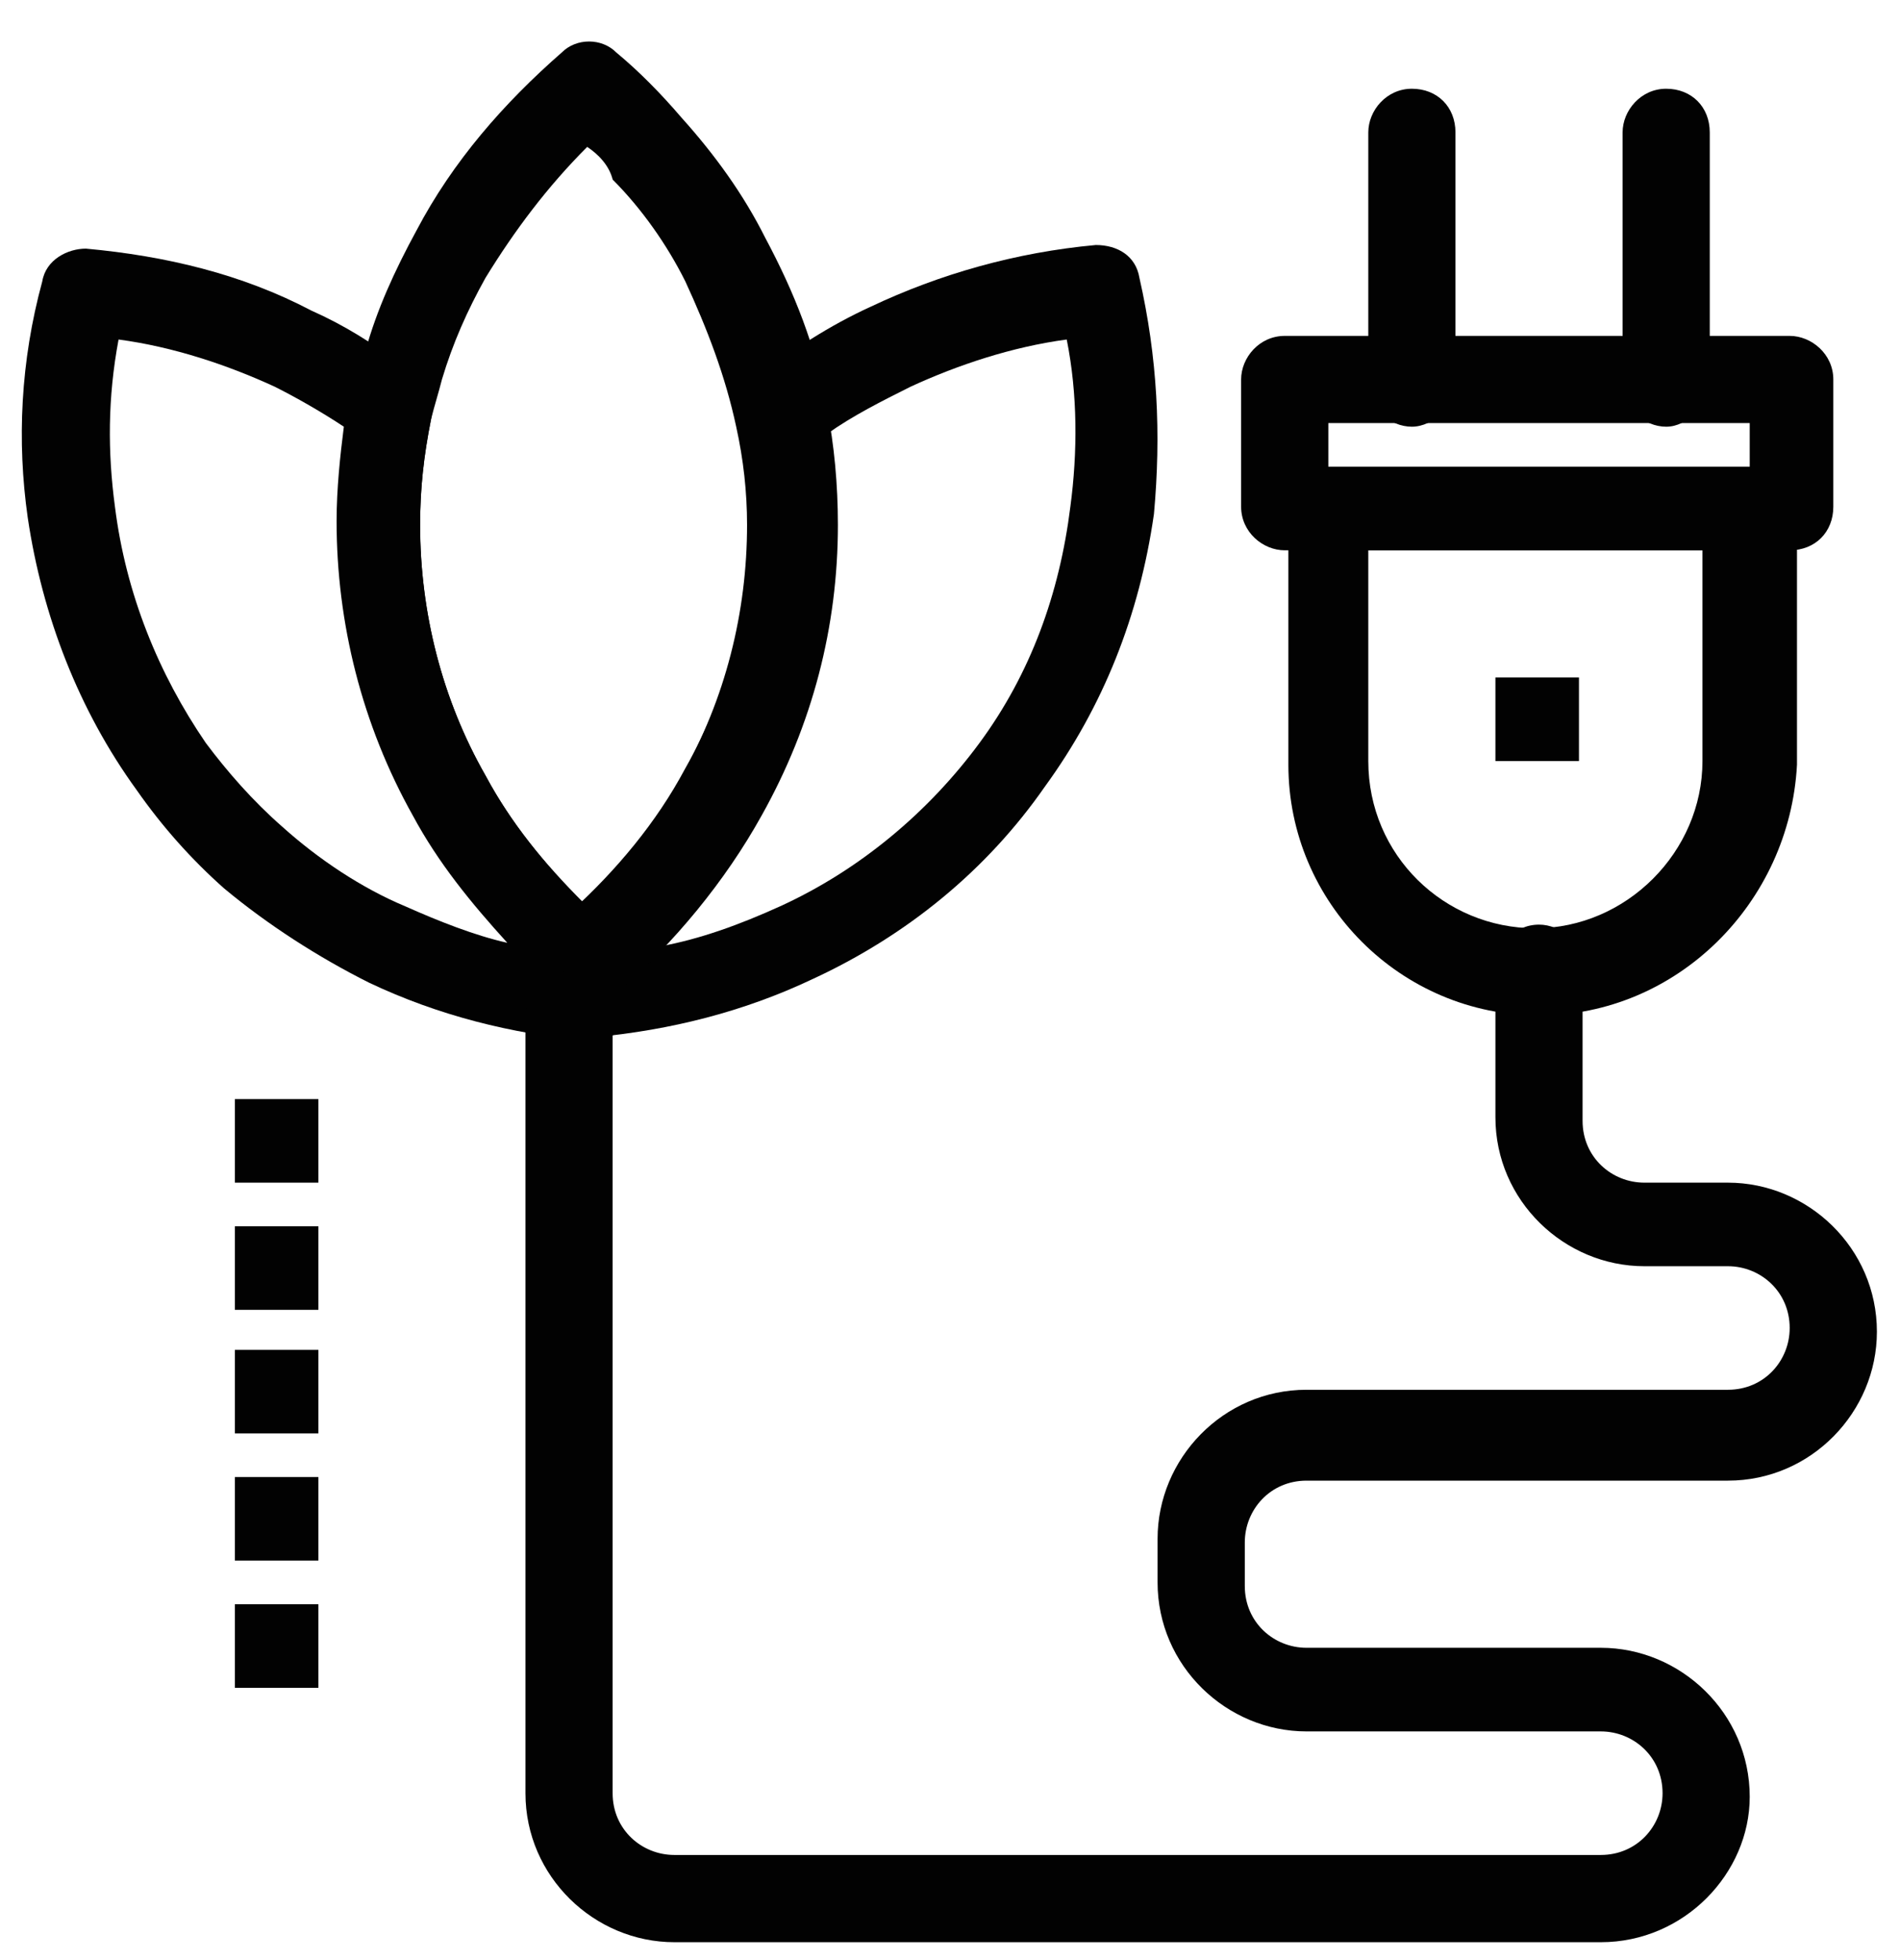 <svg width="32" height="33" viewBox="0 0 32 33" fill="none" xmlns="http://www.w3.org/2000/svg">
<path d="M25.186 11.406H26.593V12.813H25.186V11.406Z" fill="#020202"/>
<path d="M3.956 18.504H5.362V19.911H3.956V18.504Z" fill="#020202"/>
<path d="M3.956 20.645H5.362V22.052H3.956V20.645Z" fill="#020202"/>
<path d="M3.956 22.726H5.362V24.133H3.956V22.726Z" fill="#020202"/>
<path d="M3.956 24.867H5.362V26.274H3.956V24.867Z" fill="#020202"/>
<path d="M3.956 27.009H5.362V28.416H3.956V27.009Z" fill="#020202"/>
<path d="M23.045 9.265V12.813C23.045 14.404 24.329 15.628 25.859 15.628C27.389 15.628 28.673 14.343 28.673 12.813V9.265H23.045ZM25.921 17.096C23.595 17.096 21.699 15.2 21.699 12.875V8.653C21.699 8.286 22.005 7.919 22.433 7.919H29.53C29.898 7.919 30.265 8.224 30.265 8.653V12.875C30.142 15.2 28.246 17.096 25.921 17.096Z" fill="#020202"/>
<path d="M22.372 7.857H29.469V7.123H22.372V7.857ZM30.142 9.265H21.638C21.27 9.265 20.903 8.959 20.903 8.531V6.389C20.903 6.022 21.209 5.655 21.638 5.655H30.142C30.509 5.655 30.877 5.961 30.877 6.389V8.531C30.877 8.959 30.571 9.265 30.142 9.265Z" fill="#020202"/>
<path d="M23.779 7.184C23.412 7.184 23.045 6.878 23.045 6.45V2.229C23.045 1.862 23.35 1.494 23.779 1.494C24.208 1.494 24.513 1.8 24.513 2.229V6.45C24.513 6.817 24.146 7.184 23.779 7.184Z" fill="#020202"/>
<path d="M28.062 7.184C27.695 7.184 27.328 6.878 27.328 6.45V2.229C27.328 1.862 27.634 1.494 28.062 1.494C28.49 1.494 28.796 1.8 28.796 2.229V6.45C28.736 6.817 28.43 7.184 28.062 7.184Z" fill="#020202"/>
<path d="M1.997 5.716C1.813 6.695 1.813 7.613 1.936 8.531C2.12 9.999 2.67 11.345 3.466 12.508C3.832 12.997 4.261 13.487 4.75 13.915C5.362 14.466 6.096 14.955 6.831 15.261C7.381 15.506 7.994 15.75 8.544 15.873C7.932 15.2 7.381 14.527 6.953 13.731C6.096 12.202 5.669 10.489 5.669 8.775C5.669 8.224 5.729 7.674 5.791 7.184C5.423 6.94 4.995 6.695 4.628 6.511C3.832 6.144 2.915 5.838 1.997 5.716ZM9.951 17.525H9.89C8.605 17.403 7.381 17.096 6.219 16.546C5.362 16.117 4.506 15.567 3.772 14.955C3.221 14.466 2.731 13.915 2.303 13.303C1.325 11.957 0.712 10.366 0.467 8.714C0.284 7.429 0.345 6.083 0.712 4.737C0.773 4.37 1.141 4.186 1.447 4.186C2.792 4.309 4.077 4.615 5.24 5.227C5.791 5.471 6.28 5.778 6.769 6.144L6.831 6.205C6.891 6.267 6.953 6.267 7.015 6.328C7.259 6.511 7.32 6.756 7.259 7.062C7.137 7.674 7.075 8.224 7.075 8.837C7.075 10.305 7.443 11.773 8.177 13.058C8.667 13.976 9.4 14.833 10.196 15.567C10.44 15.75 10.502 16.056 10.379 16.362C10.502 16.485 10.563 16.729 10.563 16.913C10.624 17.28 10.318 17.525 9.951 17.525Z" fill="#020202"/>
<path d="M13.928 7.307C13.99 7.797 14.05 8.286 14.05 8.837C14.05 10.549 13.622 12.202 12.766 13.731C12.337 14.527 11.787 15.261 11.113 15.934C11.787 15.812 12.459 15.567 13.133 15.261C14.478 14.649 15.641 13.67 16.497 12.508C17.355 11.345 17.844 9.999 18.027 8.531C18.15 7.613 18.15 6.634 17.966 5.716C17.049 5.838 16.131 6.144 15.335 6.511C14.846 6.756 14.356 7.001 13.928 7.307ZM9.951 17.525C9.645 17.525 9.339 17.28 9.278 16.974C9.217 16.852 9.278 16.668 9.278 16.546C9.034 16.301 9.034 15.873 9.278 15.567C9.4 15.444 9.523 15.384 9.645 15.322C10.379 14.649 11.053 13.854 11.542 12.936C12.276 11.651 12.643 10.182 12.643 8.714C12.643 8.164 12.582 7.613 12.459 7.062C12.399 6.817 12.521 6.511 12.704 6.389C13.316 5.9 13.99 5.471 14.662 5.165C15.825 4.614 17.11 4.248 18.456 4.125C18.823 4.125 19.129 4.309 19.19 4.676C19.496 6.022 19.557 7.307 19.435 8.653C19.19 10.366 18.578 11.896 17.599 13.242C16.621 14.649 15.275 15.75 13.683 16.485C12.521 17.035 11.297 17.341 10.012 17.463C10.012 17.463 10.012 17.463 9.951 17.463C10.012 17.525 9.951 17.525 9.951 17.525Z" fill="#020202"/>
<path d="M9.89 2.473C9.217 3.146 8.667 3.88 8.178 4.676C7.871 5.226 7.626 5.777 7.443 6.389C7.381 6.634 7.32 6.817 7.259 7.062C7.137 7.674 7.076 8.224 7.076 8.837C7.076 10.305 7.443 11.773 8.178 13.058C8.605 13.854 9.156 14.527 9.829 15.2C10.502 14.527 11.053 13.854 11.481 13.058C12.216 11.773 12.582 10.305 12.582 8.837C12.582 8.286 12.521 7.735 12.399 7.184C12.216 6.328 11.909 5.532 11.542 4.737C11.237 4.125 10.808 3.513 10.319 3.024C10.257 2.779 10.074 2.596 9.89 2.473ZM9.89 16.852C9.707 16.852 9.584 16.79 9.4 16.668L9.34 16.607C8.36 15.75 7.626 14.832 7.015 13.731C6.158 12.202 5.729 10.489 5.729 8.775C5.729 8.102 5.791 7.368 5.975 6.695C6.035 6.45 6.097 6.205 6.158 5.899C6.341 5.226 6.648 4.553 7.015 3.88C7.626 2.718 8.483 1.739 9.462 0.883C9.707 0.637 10.135 0.637 10.379 0.883C10.747 1.188 11.114 1.555 11.481 1.984C12.032 2.596 12.521 3.269 12.888 4.003C13.378 4.921 13.745 5.838 13.928 6.878C14.051 7.49 14.112 8.164 14.112 8.837C14.112 10.549 13.684 12.202 12.827 13.731C12.216 14.832 11.359 15.873 10.379 16.729C10.196 16.79 10.013 16.852 9.89 16.852Z" fill="#020202"/>
<path d="M26.961 32.699H11.358C10.012 32.699 8.85 31.597 8.85 30.191V17.096C8.85 16.729 9.155 16.362 9.584 16.362C9.951 16.362 10.318 16.668 10.318 17.096V30.191C10.318 30.802 10.807 31.23 11.358 31.23H26.961C27.572 31.23 28.001 30.741 28.001 30.191C28.001 29.578 27.511 29.15 26.961 29.15H22.005C20.659 29.15 19.496 28.049 19.496 26.641V25.907C19.496 24.561 20.597 23.398 22.005 23.398H29.102C29.714 23.398 30.142 22.909 30.142 22.358C30.142 21.747 29.652 21.318 29.102 21.318H27.695C26.349 21.318 25.186 20.217 25.186 18.81V16.301C25.186 15.934 25.492 15.567 25.921 15.567C26.287 15.567 26.654 15.873 26.654 16.301V18.871C26.654 19.482 27.143 19.911 27.695 19.911H29.102C30.448 19.911 31.611 21.012 31.611 22.42C31.611 23.766 30.509 24.928 29.102 24.928H22.005C21.393 24.928 20.965 25.418 20.965 25.969V26.702C20.965 27.315 21.454 27.742 22.005 27.742H26.961C28.306 27.742 29.469 28.844 29.469 30.251C29.469 31.536 28.368 32.699 26.961 32.699Z" fill="#020202"/>
</svg>
